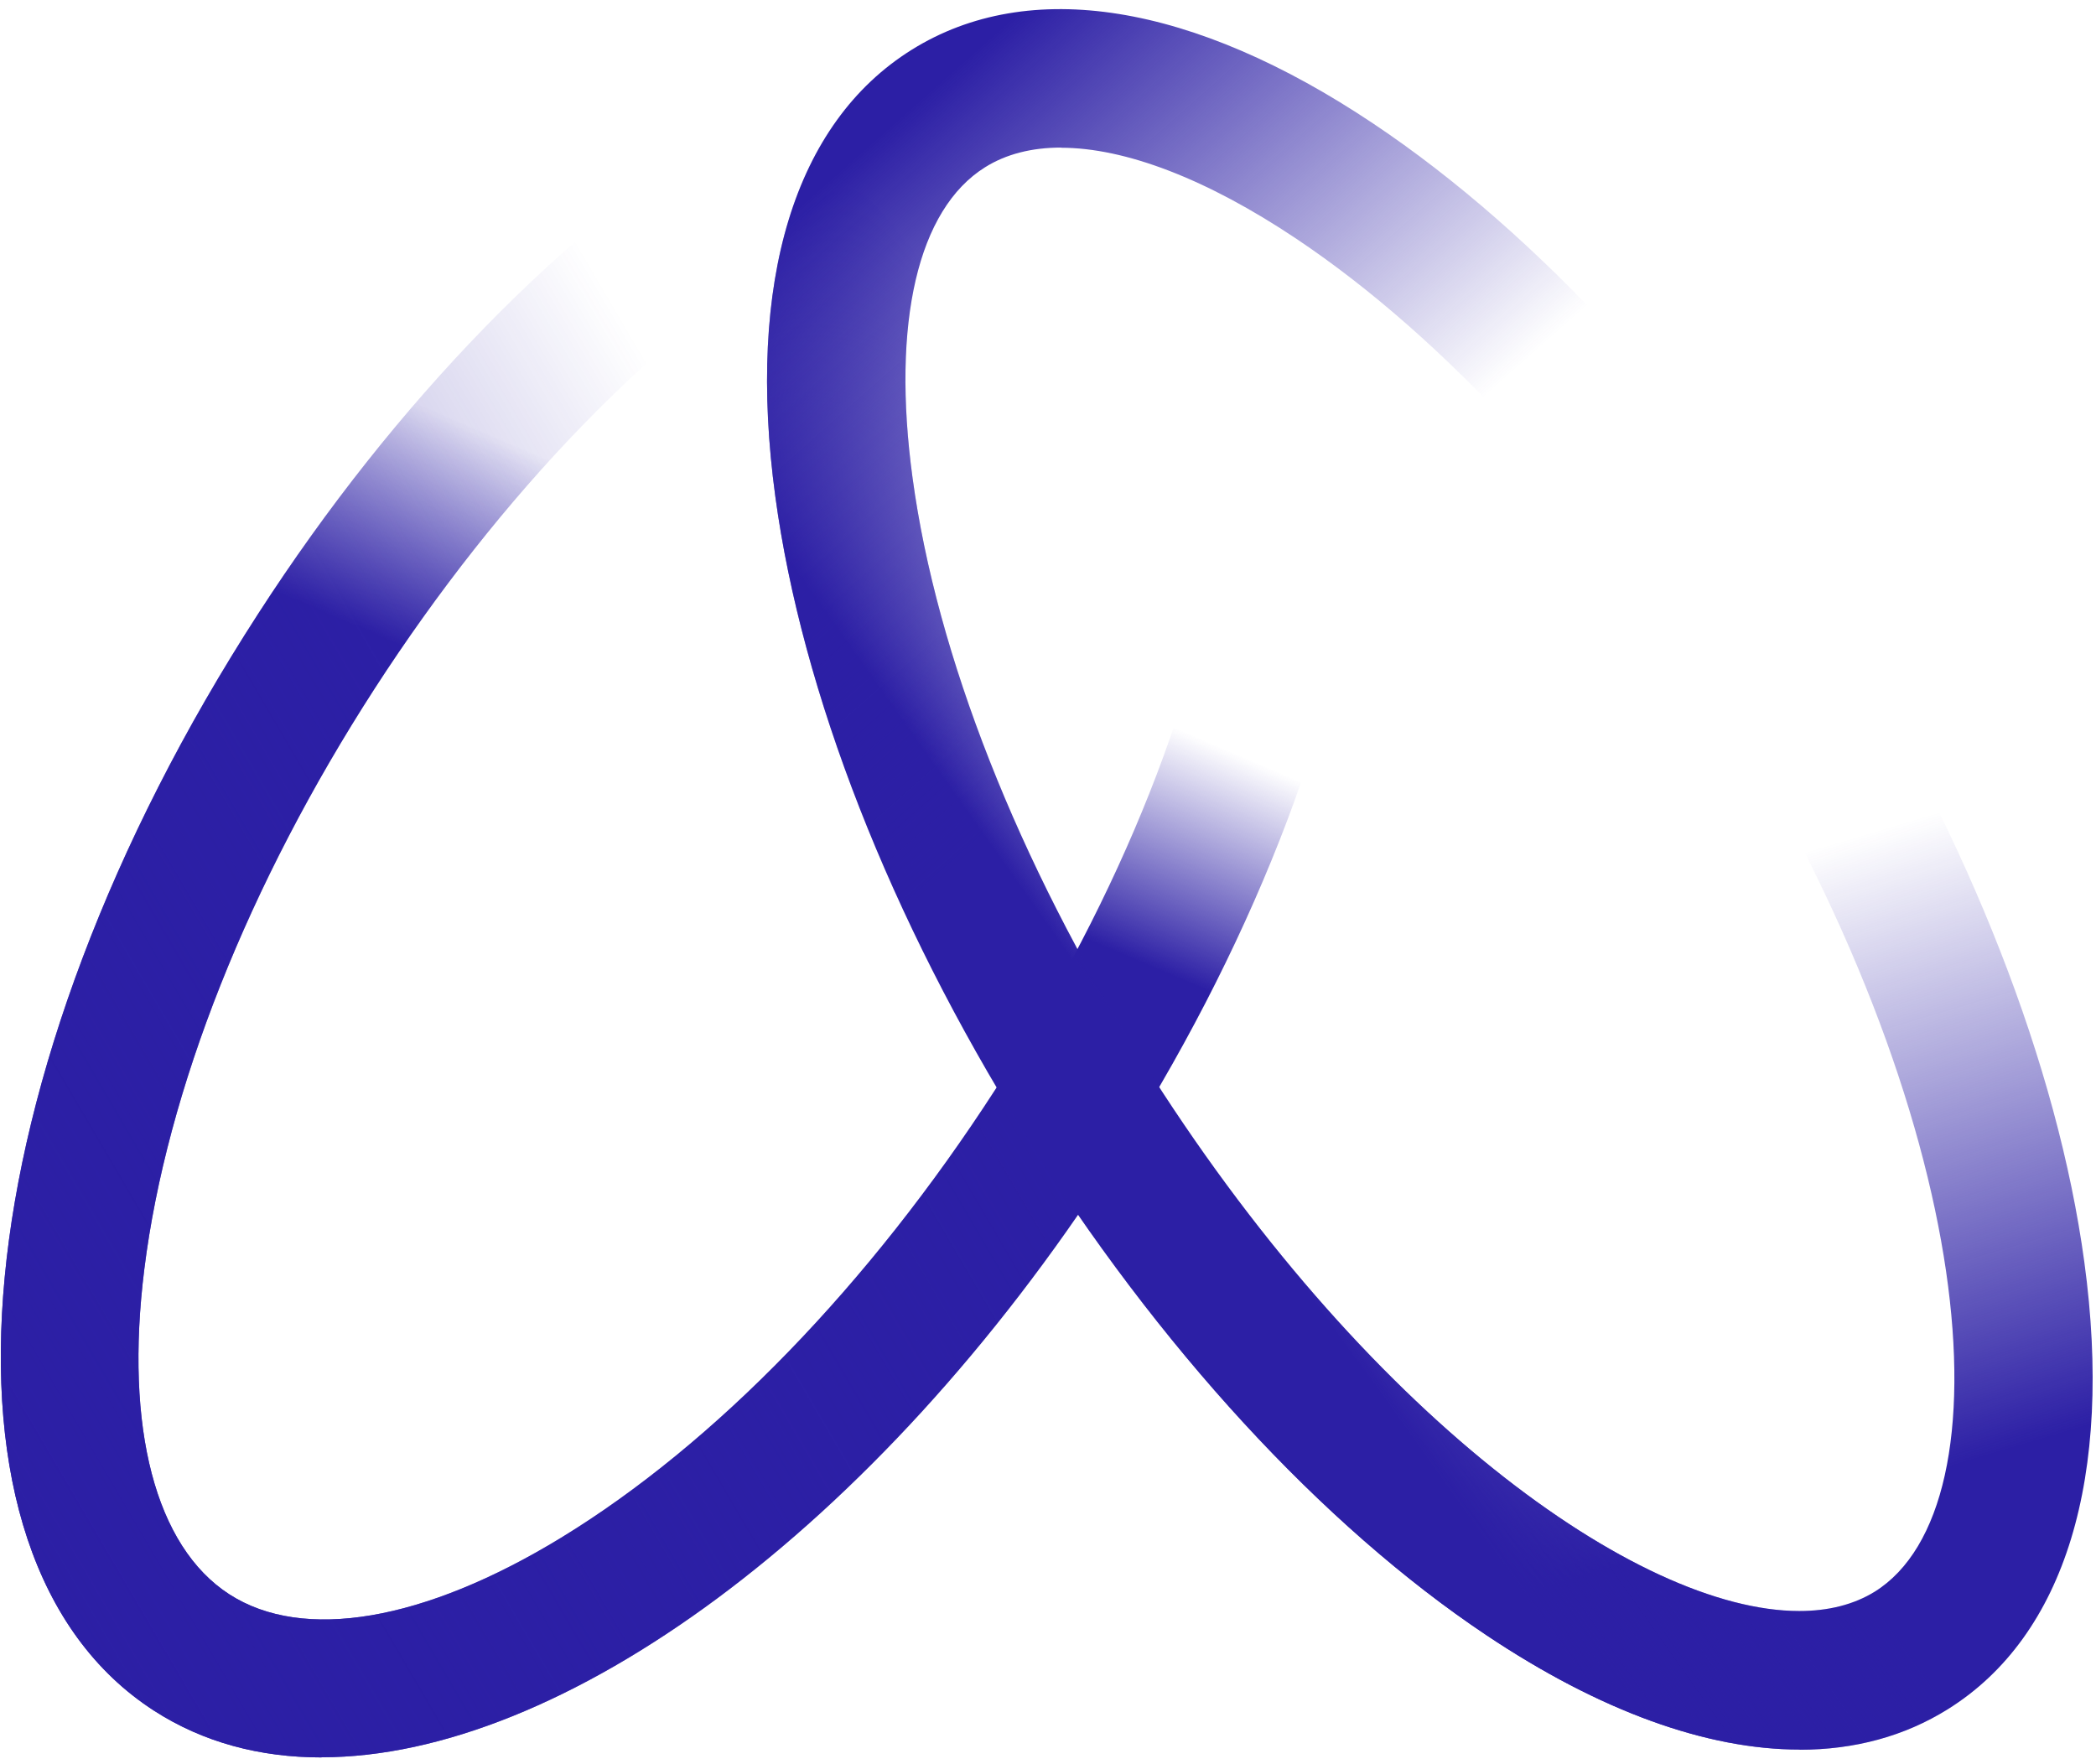 <svg fill="none" height="170" viewBox="0 0 202 170" width="202" xmlns="http://www.w3.org/2000/svg" xmlns:xlink="http://www.w3.org/1999/xlink"><linearGradient id="a" gradientUnits="userSpaceOnUse" x1="41.838" x2="114.239" y1="175.845" y2="6.716"><stop offset=".561" stop-color="#2c1fa5"/><stop offset=".681" stop-color="#2c1fa5" stop-opacity="0"/></linearGradient><linearGradient id="b" gradientUnits="userSpaceOnUse" x1="73.519" x2="-56.804" y1="-6.32" y2="70.001"><stop offset=".201" stop-color="#2c1fa5" stop-opacity="0"/><stop offset="1" stop-color="#2c1fa5"/></linearGradient><linearGradient id="c" gradientUnits="userSpaceOnUse" x1="227.613" x2="174.937" y1="195.29" y2="18.716"><stop offset=".342" stop-color="#2c1fa5"/><stop offset=".672" stop-color="#2c1fa5" stop-opacity="0"/></linearGradient><linearGradient id="d" gradientUnits="userSpaceOnUse" x1="131.131" x2="108.81" y1="84.407" y2="100.247"><stop offset="0" stop-color="#2c1fa5" stop-opacity="0"/><stop offset="1" stop-color="#2c1fa5"/></linearGradient><linearGradient id="e" gradientUnits="userSpaceOnUse" x1="146.251" x2="101.61" y1="35.445" y2="-14.956"><stop offset="0" stop-color="#2c1fa5" stop-opacity="0"/><stop offset=".854" stop-color="#2c1fa5"/></linearGradient><path d="m30.992 169.369c-5.947 0-11.418-1.452-16.149-4.505-23.06-14.88-18.655-61.329 10.039-105.718 13.228-20.483 29.629-37.304 46.149-47.383 18.003-10.982 34.389-12.85 46.148-5.261 11.76 7.588 16.802 23.284 14.192 44.181-2.388 19.208-11.003 41.054-24.231 61.537-22.808 35.288-53.104 57.135-76.148 57.135zm69.816-154.093c-6.421 0-14.296 2.668-22.808 7.855-14.844 9.056-29.718 24.41-41.893 43.233-12.16 18.823-20.049 38.697-22.199 55.949-1.913 15.325 1.083 26.737 8.186 31.331 7.118 4.595 18.759 2.609 31.942-5.424 14.844-9.056 29.733-24.41 41.893-43.233 12.16-18.822 20.049-38.697 22.199-55.949 1.913-15.325-1.082-26.737-8.2-31.331-2.521-1.63-5.606-2.431-9.135-2.431z" fill="url(#a)"/><path d="m30.992 169.369c-5.947 0-11.418-1.452-16.149-4.505-23.06-14.88-18.655-61.329 10.039-105.718 13.228-20.483 29.629-37.304 46.149-47.383 18.003-10.982 34.389-12.85 46.148-5.261 11.76 7.588 16.802 23.284 14.192 44.181-2.388 19.208-11.003 41.054-24.231 61.537-22.808 35.288-53.104 57.135-76.148 57.135zm69.816-154.093c-6.421 0-14.296 2.668-22.808 7.855-14.844 9.056-29.718 24.41-41.893 43.233-12.16 18.823-20.049 38.697-22.199 55.949-1.913 15.325 1.083 26.737 8.186 31.331 7.118 4.595 18.759 2.609 31.942-5.424 14.844-9.056 29.733-24.41 41.893-43.233 12.16-18.822 20.049-38.697 22.199-55.949 1.913-15.325-1.082-26.737-8.2-31.331-2.521-1.63-5.606-2.431-9.135-2.431z" fill="url(#b)"/><path d="m173.442 168.613c-8.957 0-19.263-3.72-30.192-11.027-15.853-10.597-31.675-27.804-44.562-48.435-12.887-20.63-21.399-42.388-23.964-61.284-2.817-20.735 1.854-36.03 13.139-43.07 11.3-7.055 27.093-4.52 44.487 7.114 15.853 10.597 31.676 27.804 44.562 48.435 12.887 20.631 21.399 42.388 23.964 61.285 2.818 20.734-1.853 36.029-13.138 43.084-4.197 2.623-9.016 3.913-14.296 3.913zm-71.18-154.39c-2.818 0-5.294.623-7.326 1.897-6.48 4.046-9.031 14.969-6.985 29.968 2.313 17.059 10.158 36.949 22.066 56.009 21.399 34.251 47.81 53.162 63.381 53.162 2.817 0 5.264-.622 7.281-1.867 13.154-8.211 10.188-45.53-15.081-85.976-11.908-19.06-26.352-34.829-40.662-44.404-8.646-5.78-16.505-8.774-22.689-8.774z" fill="url(#c)"/><path d="m173.442 168.613c-8.957 0-19.263-3.72-30.192-11.027-15.853-10.597-31.675-27.804-44.562-48.435-12.887-20.63-21.399-42.388-23.964-61.284-2.817-20.735 1.854-36.03 13.139-43.07 11.3-7.055 27.093-4.52 44.487 7.114 15.853 10.597 31.676 27.804 44.562 48.435 12.887 20.631 21.399 42.388 23.964 61.285 2.818 20.734-1.853 36.029-13.138 43.084-4.197 2.623-9.016 3.913-14.296 3.913zm-71.18-154.39c-2.818 0-5.294.623-7.326 1.897-6.48 4.046-9.031 14.969-6.985 29.968 2.313 17.059 10.158 36.949 22.066 56.009 21.399 34.251 47.81 53.162 63.381 53.162 2.817 0 5.264-.622 7.281-1.867 13.154-8.211 10.188-45.53-15.081-85.976-11.908-19.06-26.352-34.829-40.662-44.404-8.646-5.78-16.505-8.774-22.689-8.774z" fill="url(#d)"/><path d="m173.442 168.613c-8.957 0-19.263-3.72-30.192-11.027-15.853-10.597-31.675-27.804-44.562-48.435-12.887-20.63-21.399-42.388-23.964-61.284-2.817-20.735 1.854-36.03 13.139-43.07 11.3-7.055 27.093-4.52 44.487 7.114 15.853 10.597 31.676 27.804 44.562 48.435 12.887 20.631 21.399 42.388 23.964 61.285 2.818 20.734-1.853 36.029-13.138 43.084-4.197 2.623-9.016 3.913-14.296 3.913zm-71.18-154.39c-2.818 0-5.294.623-7.326 1.897-6.48 4.046-9.031 14.969-6.985 29.968 2.313 17.059 10.158 36.949 22.066 56.009 21.399 34.251 47.81 53.162 63.381 53.162 2.817 0 5.264-.622 7.281-1.867 13.154-8.211 10.188-45.53-15.081-85.976-11.908-19.06-26.352-34.829-40.662-44.404-8.646-5.78-16.505-8.774-22.689-8.774z" fill="url(#e)"/></svg>